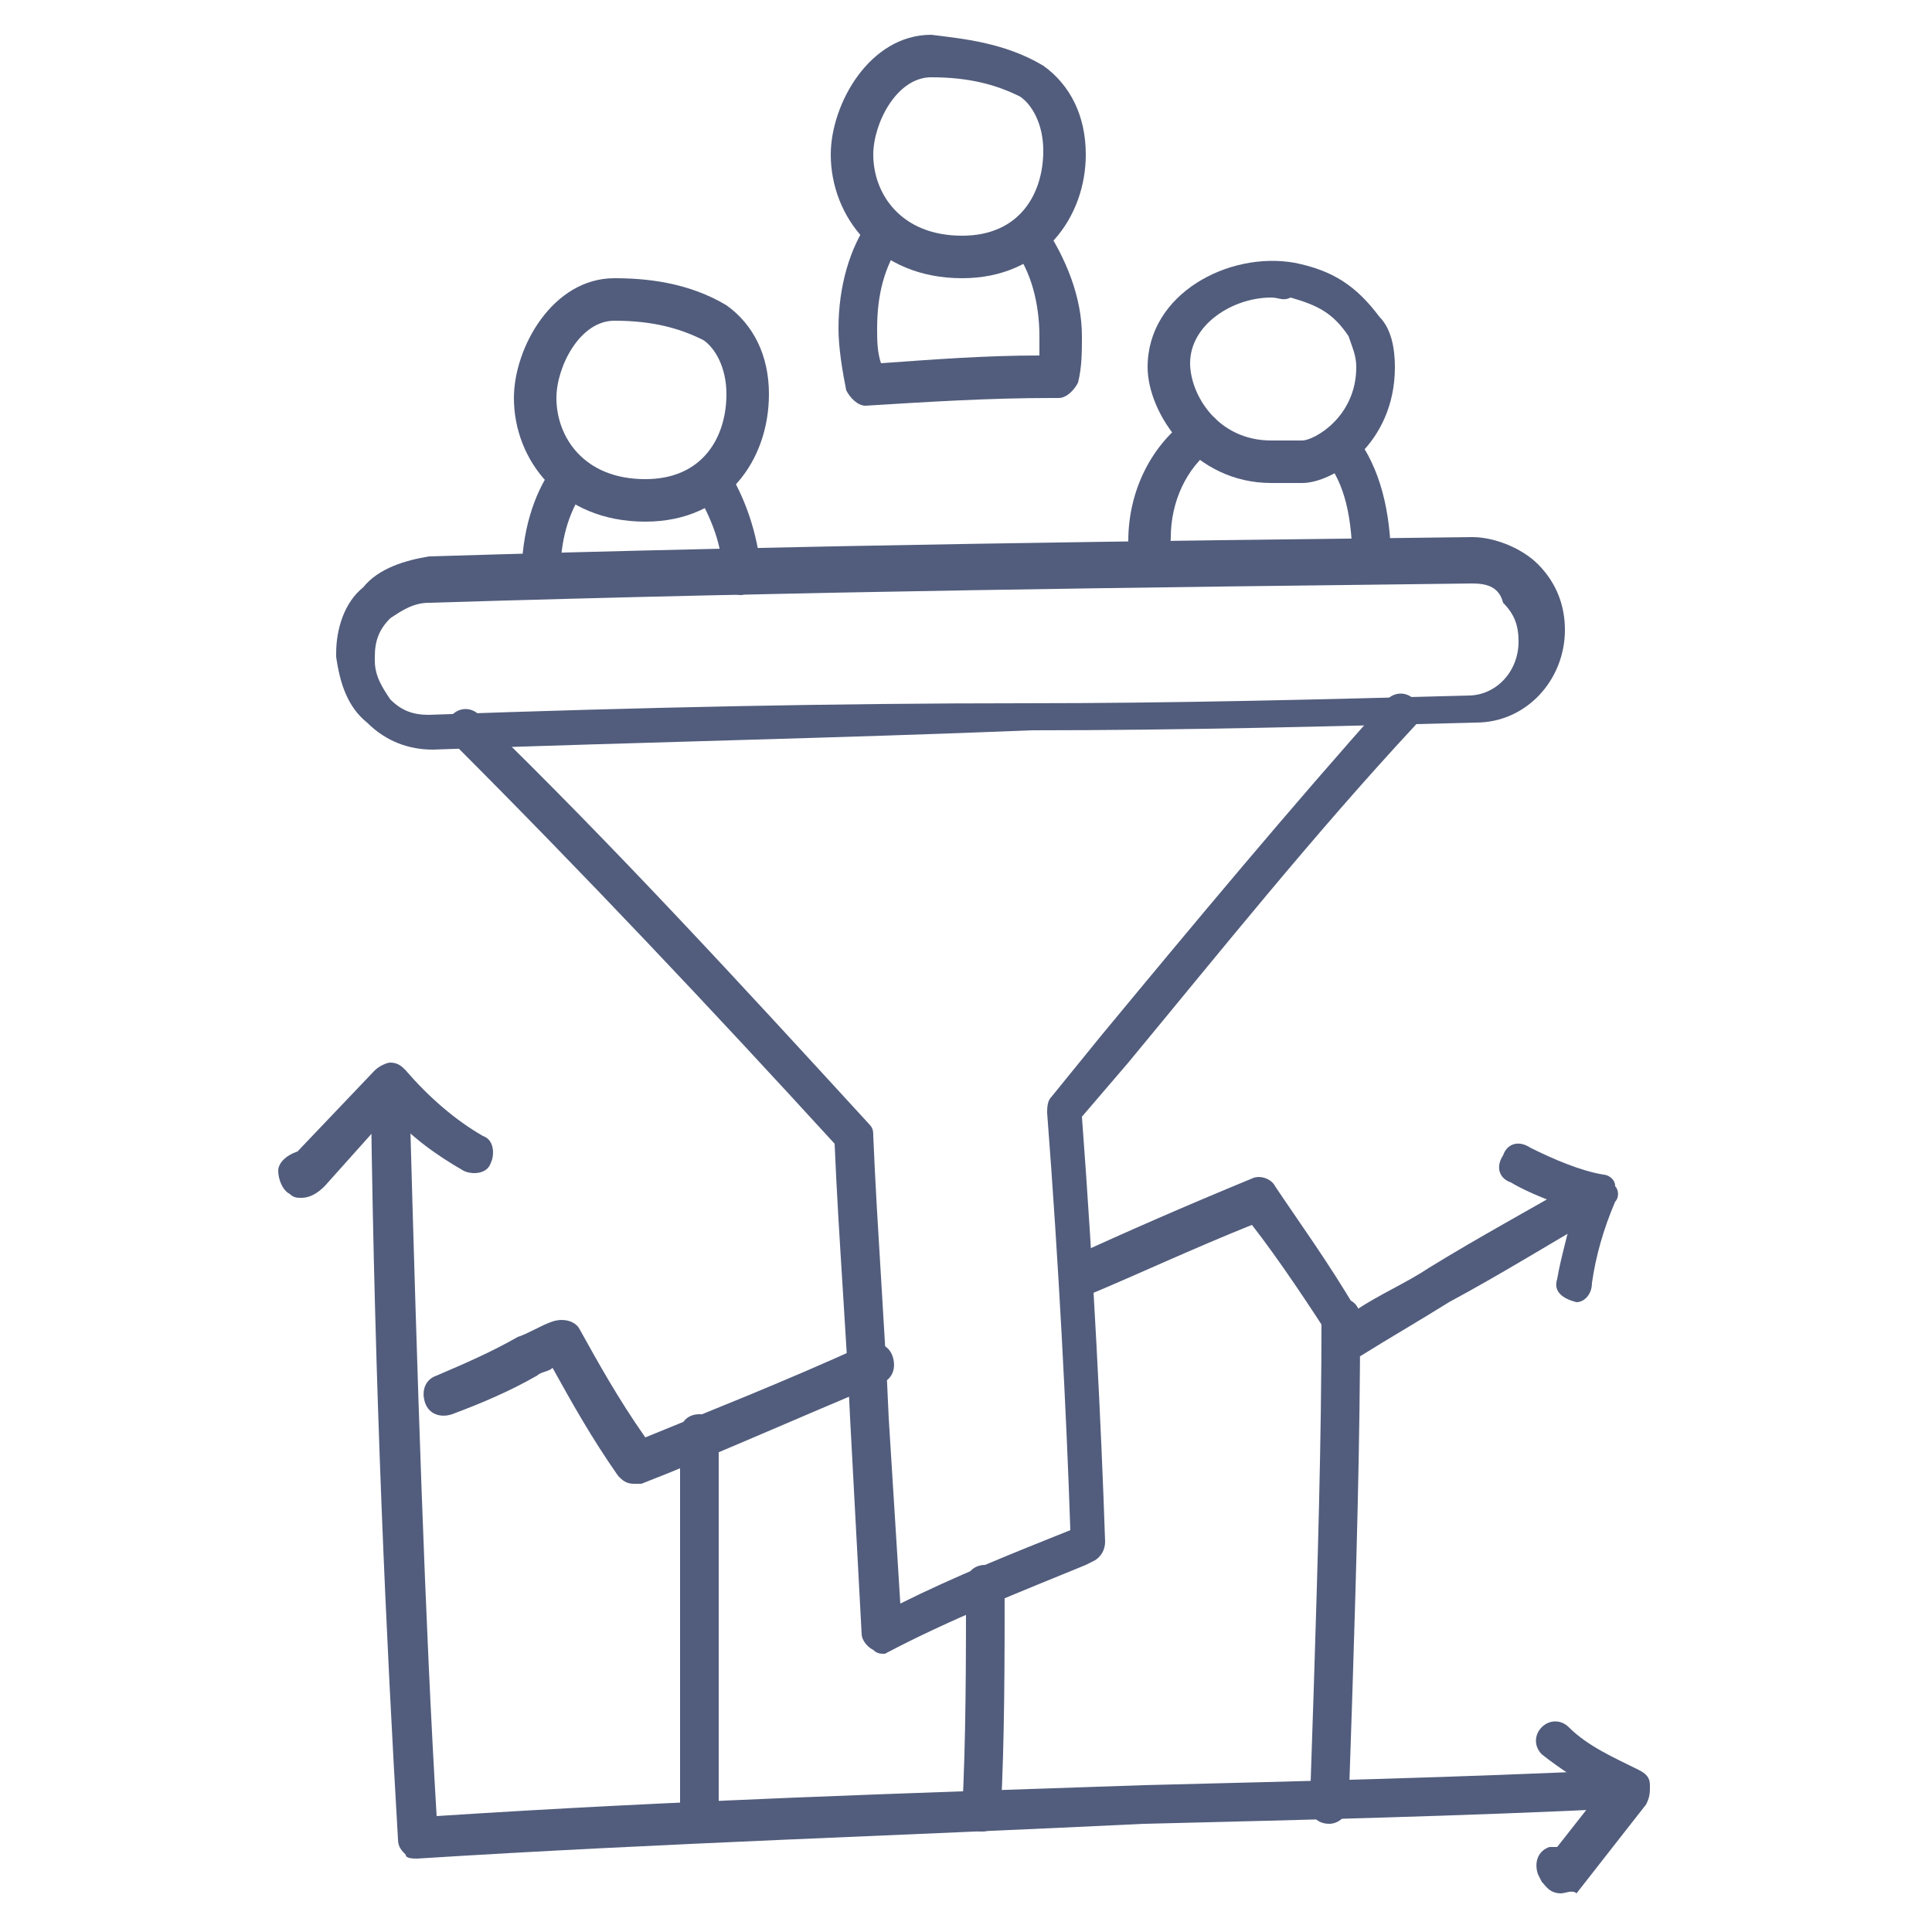 <svg version="1.2" overflow="visible" preserveAspectRatio="none" viewBox="0 0 50 50" xml:space="preserve" height="48" width="48" y="0px" x="0px" xmlns:xlink="http://www.w3.org/1999/xlink" xmlns="http://www.w3.org/2000/svg" id="Layer_1_1546908618533"><g transform="translate(1, 1)"><style type="text/css">
	.st0_1546908618533{fill:#525D7D;}
</style><g>
	<g>
		<g>
			<path d="M10.2,18.4c-0.6,0-1.2-0.2-1.7-0.7c-0.5-0.4-0.7-1-0.8-1.7l0-0.1c0-0.6,0.2-1.3,0.7-1.7&#10;&#9;&#9;&#9;&#9;c0.4-0.5,1.1-0.7,1.7-0.8c9.8-0.3,18.6-0.4,27-0.5c0,0,0,0,0,0c0.6,0,1.3,0.3,1.7,0.7c0.5,0.5,0.7,1.1,0.7,1.7c0,0,0,0,0,0&#10;&#9;&#9;&#9;&#9;c0,1.3-1,2.4-2.3,2.4c-3.8,0.1-7.6,0.2-11.5,0.2C20.8,18.1,15.8,18.2,10.2,18.4C10.2,18.4,10.2,18.4,10.2,18.4z M37.1,14.1&#10;&#9;&#9;&#9;&#9;c-8.4,0.1-17.2,0.2-27,0.5c-0.4,0-0.7,0.2-1,0.4c-0.3,0.3-0.4,0.6-0.4,1l0,0.1c0,0.4,0.2,0.7,0.4,1c0.3,0.3,0.6,0.4,1,0.4&#10;&#9;&#9;&#9;&#9;c5.6-0.2,10.6-0.3,15.4-0.3c4,0,7.7-0.1,11.5-0.2c0.7,0,1.3-0.6,1.3-1.4l0,0c0-0.4-0.1-0.7-0.4-1C37.8,14.2,37.5,14.1,37.1,14.1z" class="st0_1546908618533" vector-effect="non-scaling-stroke"/>
		</g>
		<g>
			<path d="M21.9,41.8c-0.1,0-0.2,0-0.3-0.1c-0.2-0.1-0.3-0.3-0.3-0.4c-0.1-1.9-0.2-3.7-0.3-5.6&#10;&#9;&#9;&#9;&#9;c-0.1-2.3-0.3-4.7-0.4-7.1c-3.2-3.5-6.5-7-9.9-10.4c-0.2-0.2-0.2-0.5,0-0.7c0.2-0.2,0.5-0.2,0.7,0c3.5,3.4,6.8,7,10.1,10.6&#10;&#9;&#9;&#9;&#9;c0.1,0.1,0.1,0.2,0.1,0.3c0.1,2.4,0.3,4.9,0.4,7.3c0.1,1.6,0.2,3.2,0.3,4.8c1.4-0.7,2.9-1.3,4.4-1.9c-0.1-3-0.3-6.9-0.6-10.8&#10;&#9;&#9;&#9;&#9;c0-0.1,0-0.3,0.1-0.4l1.3-1.6c2.4-2.9,4.9-5.9,7.4-8.7c0.2-0.2,0.5-0.2,0.7,0c0.2,0.2,0.2,0.5,0,0.7c-2.6,2.8-5,5.8-7.4,8.7&#10;&#9;&#9;&#9;&#9;l-1.2,1.4c0.3,4,0.5,8,0.6,11c0,0.2-0.1,0.4-0.3,0.5l-0.2,0.1c-1.7,0.7-3.5,1.4-5.2,2.3C22.1,41.8,22,41.8,21.9,41.8z" class="st0_1546908618533" vector-effect="non-scaling-stroke"/>
		</g>
		<g>
			<path d="M9.8,47.1c-0.1,0-0.3,0-0.3-0.1c-0.1-0.1-0.2-0.2-0.2-0.4C9,41.5,8.7,35.1,8.6,27.5c0-0.3,0.2-0.5,0.5-0.5&#10;&#9;&#9;&#9;&#9;c0.3,0,0.5,0.2,0.5,0.5C9.8,34.8,10,41,10.3,46c6.1-0.4,12.3-0.6,18.3-0.8c4-0.1,8.2-0.2,12.4-0.4c0.3,0,0.5,0.2,0.5,0.5&#10;&#9;&#9;&#9;&#9;c0,0.3-0.2,0.5-0.5,0.5c-4.1,0.2-8.3,0.3-12.4,0.4C22.5,46.5,16.1,46.7,9.8,47.1C9.8,47.1,9.8,47.1,9.8,47.1z" class="st0_1546908618533" vector-effect="non-scaling-stroke"/>
		</g>
		<g>
			<path d="M15.4,37.4c-0.2,0-0.3-0.1-0.4-0.2c-0.7-1-1.2-1.9-1.7-2.8c-0.1,0.1-0.3,0.1-0.4,0.2c-0.7,0.4-1.4,0.7-2.2,1&#10;&#9;&#9;&#9;&#9;c-0.3,0.1-0.6,0-0.7-0.3c-0.1-0.3,0-0.6,0.3-0.7c0.7-0.3,1.4-0.6,2.1-1c0.3-0.1,0.6-0.3,0.9-0.4c0.3-0.1,0.6,0,0.7,0.2&#10;&#9;&#9;&#9;&#9;c0.5,0.9,1,1.8,1.7,2.8c1.7-0.7,3.5-1.4,5.7-2.4c0.3-0.1,0.6,0,0.7,0.3c0.1,0.3,0,0.6-0.3,0.7c-2.4,1-4.4,1.9-6.2,2.6&#10;&#9;&#9;&#9;&#9;C15.5,37.4,15.5,37.4,15.4,37.4z" class="st0_1546908618533" vector-effect="non-scaling-stroke"/>
		</g>
		<g>
			<path d="M34,34.1c-0.2,0-0.3-0.1-0.4-0.2c-0.7-1.1-1.5-2.3-2.2-3.2c-1.5,0.6-3,1.3-4.2,1.8c-0.3,0.1-0.6,0-0.7-0.3&#10;&#9;&#9;&#9;&#9;c-0.1-0.3,0-0.6,0.3-0.7c1.3-0.6,2.9-1.3,4.6-2c0.2-0.1,0.5,0,0.6,0.2c0.6,0.9,1.4,2,2.1,3.2c0.6-0.4,1.3-0.7,1.9-1.1&#10;&#9;&#9;&#9;&#9;c1.3-0.8,2.6-1.5,3.8-2.2c0.3-0.1,0.6-0.1,0.7,0.2c0.1,0.3,0.1,0.6-0.2,0.7c-1.2,0.7-2.5,1.5-3.8,2.2c-0.8,0.5-1.5,0.9-2.3,1.4&#10;&#9;&#9;&#9;&#9;C34.2,34.1,34.1,34.1,34,34.1z" class="st0_1546908618533" vector-effect="non-scaling-stroke"/>
		</g>
		<g>
			<path d="M23.9,6.2c-2.2,0-3.4-1.6-3.4-3.2c0-1.3,1-3.1,2.6-3.1C23.9,0,25,0.1,26,0.7C26.7,1.2,27.1,2,27.1,3&#10;&#9;&#9;&#9;&#9;C27.1,4.6,26,6.2,23.9,6.2z M23.1,1c-0.9,0-1.5,1.2-1.5,2c0,1,0.7,2.1,2.3,2.1c1.5,0,2.1-1.1,2.1-2.2c0-0.7-0.3-1.2-0.6-1.4&#10;&#9;&#9;&#9;&#9;C24.8,1.2,24.1,1,23.1,1z" class="st0_1546908618533" vector-effect="non-scaling-stroke"/>
		</g>
		<g>
			<path d="M21.4,9.5c-0.2,0-0.4-0.2-0.5-0.4c-0.1-0.5-0.2-1.1-0.2-1.6c0-1.1,0.3-2.1,0.8-2.8c0.2-0.2,0.5-0.3,0.7-0.1&#10;&#9;&#9;&#9;&#9;c0.2,0.2,0.3,0.5,0.1,0.7c-0.4,0.6-0.6,1.3-0.6,2.2c0,0.3,0,0.6,0.1,0.9c1.4-0.1,2.7-0.2,4.1-0.2c0-0.2,0-0.4,0-0.5&#10;&#9;&#9;&#9;&#9;c0-0.8-0.2-1.7-0.7-2.3c-0.2-0.2-0.1-0.6,0.1-0.7c0.2-0.2,0.6-0.1,0.7,0.1C26.6,5.7,27,6.7,27,7.7c0,0.4,0,0.8-0.1,1.2&#10;&#9;&#9;&#9;&#9;c-0.1,0.2-0.3,0.4-0.5,0.4l-0.2,0C24.6,9.3,23,9.4,21.4,9.5C21.5,9.5,21.4,9.5,21.4,9.5z" class="st0_1546908618533" vector-effect="non-scaling-stroke"/>
		</g>
		<g>
			<path d="M15.7,12.5c-2.2,0-3.4-1.6-3.4-3.2c0-1.3,1-3.1,2.6-3.1c0.8,0,1.9,0.1,2.9,0.7c0.7,0.5,1.1,1.3,1.1,2.3&#10;&#9;&#9;&#9;&#9;C18.9,10.9,17.8,12.5,15.7,12.5z M14.9,7.3c-0.9,0-1.5,1.2-1.5,2c0,1,0.7,2.1,2.3,2.1c1.5,0,2.1-1.1,2.1-2.2&#10;&#9;&#9;&#9;&#9;c0-0.7-0.3-1.2-0.6-1.4C16.6,7.5,15.9,7.3,14.9,7.3z" class="st0_1546908618533" vector-effect="non-scaling-stroke"/>
		</g>
		<g>
			<path d="M13,14.5c-0.3,0-0.5-0.2-0.5-0.5l0-0.1c0-1.1,0.3-2.1,0.8-2.8c0.2-0.2,0.5-0.3,0.7-0.1&#10;&#9;&#9;&#9;&#9;c0.2,0.2,0.3,0.5,0.1,0.7c-0.4,0.6-0.6,1.3-0.6,2.2l0,0.1C13.6,14.2,13.3,14.5,13,14.5z" class="st0_1546908618533" vector-effect="non-scaling-stroke"/>
		</g>
		<g>
			<path d="M18.2,14.4c-0.3,0-0.5-0.2-0.5-0.5c0-0.8-0.3-1.5-0.7-2.2c-0.2-0.2-0.1-0.6,0.1-0.7c0.2-0.2,0.6-0.1,0.7,0.1&#10;&#9;&#9;&#9;&#9;c0.5,0.8,0.8,1.7,0.9,2.7C18.8,14.1,18.5,14.3,18.2,14.4C18.3,14.4,18.2,14.4,18.2,14.4z" class="st0_1546908618533" vector-effect="non-scaling-stroke"/>
		</g>
		<g>
			<path d="M31.9,11.5c-2,0-3.2-1.8-3.2-3c0-1.9,2.1-3,3.8-2.7c1,0.2,1.6,0.6,2.2,1.4C35,7.5,35.1,8,35.1,8.5&#10;&#9;&#9;&#9;&#9;c0,2-1.6,3-2.4,3c-0.1,0-0.3,0-0.4,0C32.2,11.5,32,11.5,31.9,11.5z M31.9,6.7c-1,0-2.1,0.7-2.1,1.7c0,0.8,0.7,2,2.1,2&#10;&#9;&#9;&#9;&#9;c0.1,0,0.2,0,0.4,0c0.1,0,0.3,0,0.4,0c0.3,0,1.4-0.6,1.4-1.9c0-0.3-0.1-0.5-0.2-0.8c-0.4-0.6-0.8-0.8-1.5-1&#10;&#9;&#9;&#9;&#9;C32.2,6.8,32.1,6.7,31.9,6.7z" class="st0_1546908618533" vector-effect="non-scaling-stroke"/>
		</g>
		<g>
			<path d="M28.7,13.5c-0.3,0-0.5-0.2-0.5-0.5c0-1.3,0.6-2.5,1.6-3.2c0.2-0.2,0.6-0.1,0.7,0.1c0.2,0.2,0.1,0.6-0.1,0.7&#10;&#9;&#9;&#9;&#9;c-0.7,0.5-1.1,1.4-1.1,2.3C29.3,13.3,29,13.5,28.7,13.5z" class="st0_1546908618533" vector-effect="non-scaling-stroke"/>
		</g>
		<g>
			<path d="M34.5,14.1c-0.3,0-0.5-0.2-0.5-0.5c0-1.2-0.2-2.1-0.7-2.7c-0.2-0.2-0.1-0.6,0.1-0.7c0.2-0.2,0.6-0.1,0.7,0.1&#10;&#9;&#9;&#9;&#9;c0.6,0.8,0.9,1.9,0.9,3.3C35,13.8,34.8,14.1,34.5,14.1z" class="st0_1546908618533" vector-effect="non-scaling-stroke"/>
		</g>
		<g>
			<path d="M24.4,46.4c-0.3,0-0.5-0.3-0.5-0.5C24,44,24,42,24,40c0-0.3,0.2-0.5,0.5-0.5c0.3,0,0.5,0.2,0.5,0.5&#10;&#9;&#9;&#9;&#9;c0,2,0,4-0.1,5.9C24.9,46.2,24.7,46.4,24.4,46.4z" class="st0_1546908618533" vector-effect="non-scaling-stroke"/>
		</g>
		<g>
			<path d="M17.1,46.7c-0.3,0-0.5-0.2-0.5-0.5l0-0.6c0-1.7,0-3.4,0-5.1c0-1.5,0-2.9,0-4.4c0-0.3,0.2-0.5,0.5-0.5&#10;&#9;&#9;&#9;&#9;c0.3,0,0.5,0.2,0.5,0.5c0,1.5,0,2.9,0,4.4c0,1.7,0,3.4,0,5l0,0.6C17.6,46.5,17.4,46.7,17.1,46.7z" class="st0_1546908618533" vector-effect="non-scaling-stroke"/>
		</g>
		<g>
			<path d="M33.4,46.2c-0.3,0-0.5-0.2-0.5-0.5l0.1-3c0.1-3.2,0.2-6.4,0.2-9.6c0-0.3,0.2-0.5,0.5-0.5&#10;&#9;&#9;&#9;&#9;c0.3,0,0.5,0.2,0.5,0.5c0,3.2-0.1,6.5-0.2,9.7l-0.1,3C33.9,45.9,33.7,46.2,33.4,46.2z" class="st0_1546908618533" vector-effect="non-scaling-stroke"/>
		</g>
		<g>
			<path d="M6.8,30c-0.1,0-0.2,0-0.3-0.1c-0.2-0.1-0.3-0.4-0.3-0.6c0-0.2,0.2-0.4,0.5-0.5l2-2.1&#10;&#9;&#9;&#9;&#9;c0.1-0.1,0.3-0.2,0.4-0.2c0.2,0,0.3,0.1,0.4,0.2c0.6,0.7,1.3,1.3,2,1.7c0.3,0.1,0.3,0.5,0.2,0.7c-0.1,0.3-0.5,0.3-0.7,0.2&#10;&#9;&#9;&#9;&#9;c-0.7-0.4-1.4-0.9-1.9-1.5l-1.7,1.9C7.2,29.9,7,30,6.8,30z" class="st0_1546908618533" vector-effect="non-scaling-stroke"/>
		</g>
		<g>
			<path d="M39.8,32.7C39.7,32.7,39.7,32.7,39.8,32.7c-0.4-0.1-0.6-0.3-0.5-0.6c0.1-0.6,0.3-1.2,0.4-1.8&#10;&#9;&#9;&#9;&#9;c-0.5-0.2-1.1-0.4-1.6-0.7c-0.3-0.1-0.4-0.4-0.2-0.7c0.1-0.3,0.4-0.4,0.7-0.2c0.6,0.3,1.3,0.6,1.9,0.7c0.1,0,0.3,0.1,0.3,0.3&#10;&#9;&#9;&#9;&#9;c0.1,0.1,0.1,0.3,0,0.4c-0.3,0.7-0.5,1.4-0.6,2.1C40.2,32.5,40,32.7,39.8,32.7z" class="st0_1546908618533" vector-effect="non-scaling-stroke"/>
		</g>
		<g>
			<path d="M39.4,48C39.3,48,39.3,48,39.4,48c-0.3,0-0.4-0.2-0.5-0.3l-0.1-0.2c-0.1-0.3,0-0.6,0.3-0.7&#10;&#9;&#9;&#9;&#9;c0.1,0,0.1,0,0.2,0l1.1-1.4c-0.5-0.3-1-0.6-1.5-1c-0.2-0.2-0.2-0.5,0-0.7c0.2-0.2,0.5-0.2,0.7,0c0.5,0.5,1.2,0.8,1.8,1.1&#10;&#9;&#9;&#9;&#9;c0.2,0.1,0.3,0.2,0.3,0.4c0,0.2,0,0.3-0.1,0.5l-1.8,2.3C39.7,47.9,39.5,48,39.4,48z" class="st0_1546908618533" vector-effect="non-scaling-stroke"/>
		</g>
	</g>
</g></g></svg>